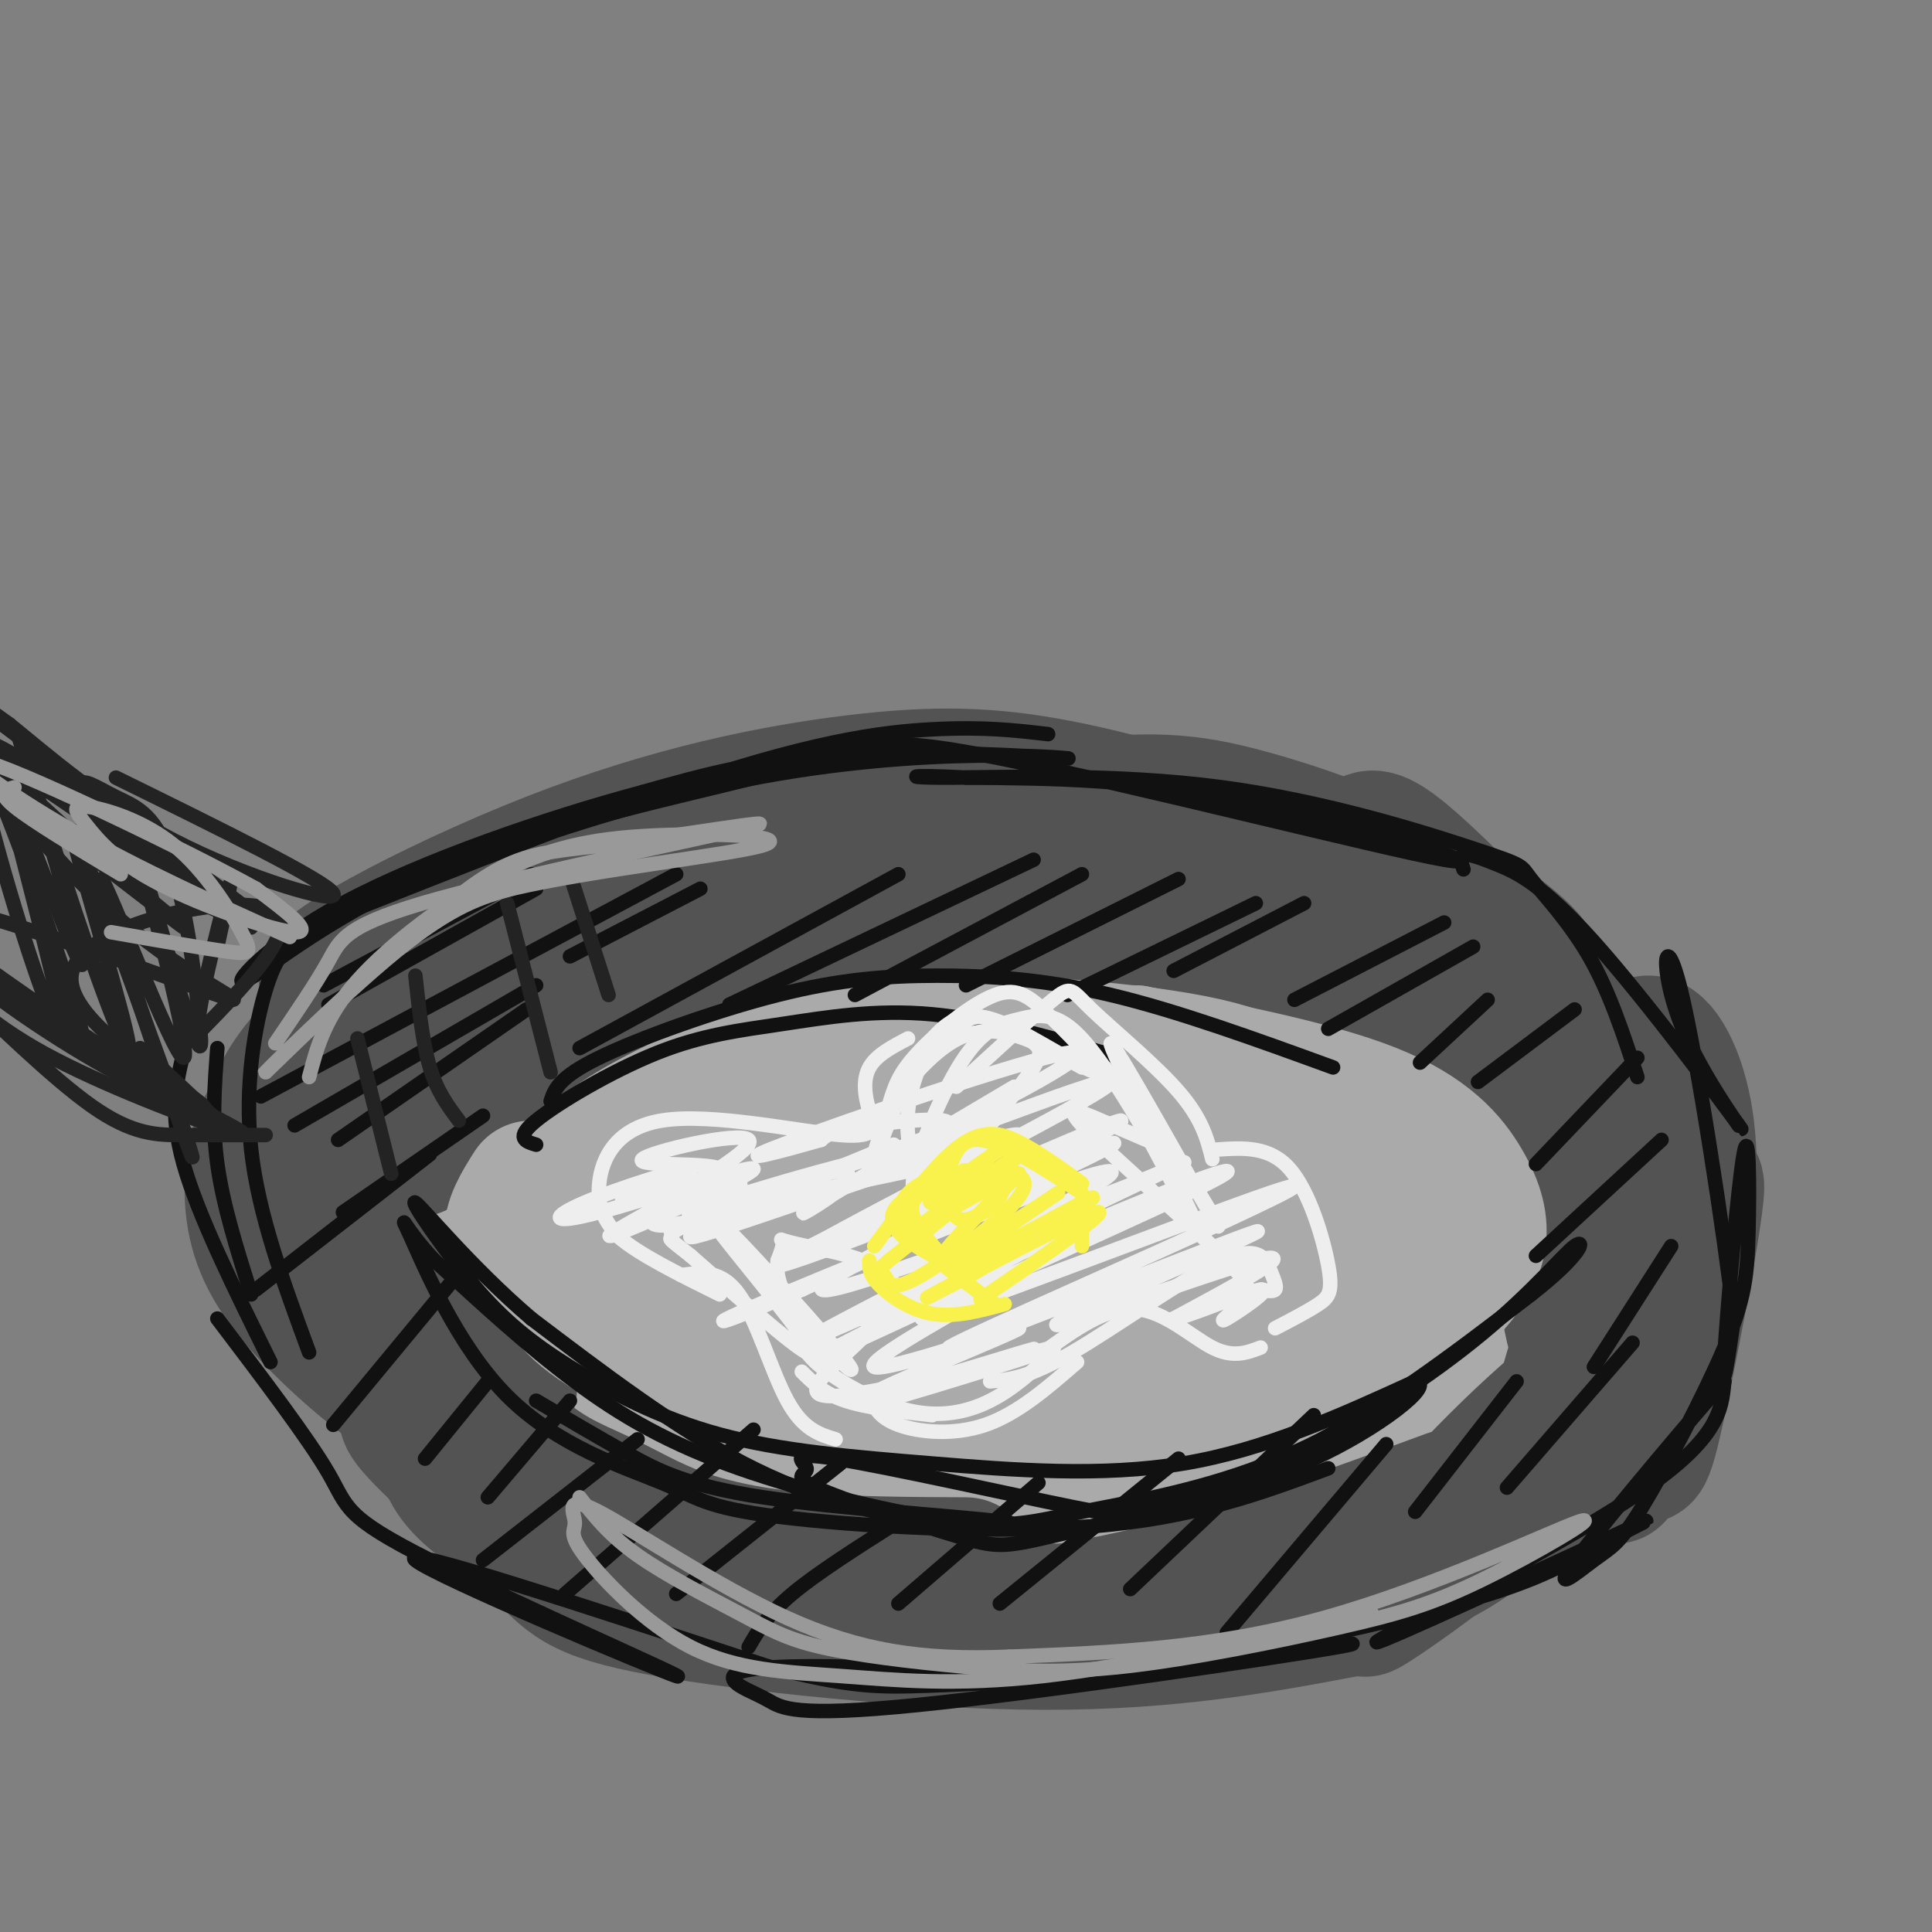 <svg viewBox='0 0 400 400' version='1.1' xmlns='http://www.w3.org/2000/svg' xmlns:xlink='http://www.w3.org/1999/xlink'><rect x="0" y="0" width="400" height="400" fill="#808080" stroke="none"/><g fill='none' stroke='rgb(170,170,170)' stroke-width='28' stroke-linecap='round' stroke-linejoin='round'><path d='M243,244c-4.466,-2.152 -8.932,-4.304 -15,-6c-6.068,-1.696 -13.739,-2.936 -26,-1c-12.261,1.936 -29.114,7.047 -41,13c-11.886,5.953 -18.806,12.747 -23,18c-4.194,5.253 -5.663,8.966 -6,13c-0.337,4.034 0.457,8.388 4,12c3.543,3.612 9.835,6.482 23,8c13.165,1.518 33.203,1.684 54,-3c20.797,-4.684 42.352,-14.216 53,-21c10.648,-6.784 10.390,-10.818 10,-15c-0.390,-4.182 -0.913,-8.510 -2,-13c-1.087,-4.490 -2.739,-9.140 -15,-12c-12.261,-2.860 -35.130,-3.930 -58,-5'/><path d='M201,232c-17.578,-0.337 -32.522,1.319 -49,4c-16.478,2.681 -34.490,6.387 -45,11c-10.510,4.613 -13.520,10.133 -15,14c-1.480,3.867 -1.432,6.083 -1,9c0.432,2.917 1.248,6.537 6,12c4.752,5.463 13.439,12.771 18,17c4.561,4.229 4.995,5.380 15,8c10.005,2.620 29.583,6.710 38,9c8.417,2.290 5.675,2.780 18,0c12.325,-2.780 39.718,-8.831 57,-15c17.282,-6.169 24.454,-12.457 31,-19c6.546,-6.543 12.467,-13.341 16,-16c3.533,-2.659 4.677,-1.180 2,-7c-2.677,-5.820 -9.174,-18.938 -18,-27c-8.826,-8.062 -19.981,-11.069 -33,-13c-13.019,-1.931 -27.902,-2.786 -45,-1c-17.098,1.786 -36.411,6.212 -47,9c-10.589,2.788 -12.454,3.940 -17,8c-4.546,4.060 -11.773,11.030 -19,18'/><path d='M113,253c0.458,9.673 11.104,24.857 18,33c6.896,8.143 10.043,9.246 21,12c10.957,2.754 29.723,7.161 47,8c17.277,0.839 33.063,-1.888 42,-3c8.937,-1.112 11.024,-0.607 19,-6c7.976,-5.393 21.842,-16.683 30,-24c8.158,-7.317 10.607,-10.661 6,-18c-4.607,-7.339 -16.270,-18.675 -25,-25c-8.730,-6.325 -14.527,-7.640 -17,-9c-2.473,-1.360 -1.621,-2.763 -18,-3c-16.379,-0.237 -49.990,0.694 -69,3c-19.010,2.306 -23.419,5.986 -31,11c-7.581,5.014 -18.335,11.360 -24,17c-5.665,5.640 -6.240,10.574 -5,17c1.240,6.426 4.295,14.346 7,20c2.705,5.654 5.058,9.044 13,14c7.942,4.956 21.471,11.478 35,18'/><path d='M162,318c14.955,4.640 34.841,7.241 51,8c16.159,0.759 28.591,-0.326 43,-6c14.409,-5.674 30.795,-15.939 40,-22c9.205,-6.061 11.231,-7.917 9,-14c-2.231,-6.083 -8.718,-16.394 -12,-22c-3.282,-5.606 -3.360,-6.508 -14,-13c-10.640,-6.492 -31.844,-18.573 -50,-24c-18.156,-5.427 -33.266,-4.201 -43,-3c-9.734,1.201 -14.093,2.377 -25,4c-10.907,1.623 -28.363,3.693 -37,17c-8.637,13.307 -8.456,37.851 -8,47c0.456,9.149 1.187,2.905 4,3c2.813,0.095 7.710,6.531 26,11c18.290,4.469 49.975,6.971 66,8c16.025,1.029 16.391,0.585 24,-2c7.609,-2.585 22.460,-7.310 31,-11c8.540,-3.690 10.770,-6.345 13,-9'/><path d='M280,290c4.587,-4.809 9.555,-12.330 12,-16c2.445,-3.670 2.369,-3.488 1,-7c-1.369,-3.512 -4.029,-10.718 -7,-16c-2.971,-5.282 -6.253,-8.640 -14,-14c-7.747,-5.360 -19.960,-12.721 -31,-17c-11.040,-4.279 -20.907,-5.476 -37,-4c-16.093,1.476 -38.412,5.625 -56,14c-17.588,8.375 -30.443,20.977 -37,32c-6.557,11.023 -6.814,20.466 -5,27c1.814,6.534 5.698,10.157 9,13c3.302,2.843 6.021,4.905 13,8c6.979,3.095 18.219,7.223 35,9c16.781,1.777 39.104,1.203 59,-2c19.896,-3.203 37.364,-9.035 47,-12c9.636,-2.965 11.441,-3.062 15,-6c3.559,-2.938 8.871,-8.715 13,-13c4.129,-4.285 7.073,-7.077 4,-15c-3.073,-7.923 -12.164,-20.978 -19,-29c-6.836,-8.022 -11.418,-11.011 -16,-14'/><path d='M266,228c-3.838,-3.737 -5.433,-6.078 -18,-9c-12.567,-2.922 -36.106,-6.424 -49,-7c-12.894,-0.576 -15.144,1.776 -25,6c-9.856,4.224 -27.319,10.321 -40,18c-12.681,7.679 -20.581,16.941 -24,25c-3.419,8.059 -2.359,14.917 0,20c2.359,5.083 6.016,8.392 8,11c1.984,2.608 2.295,4.514 13,7c10.705,2.486 31.804,5.553 51,6c19.196,0.447 36.490,-1.727 48,-4c11.510,-2.273 17.235,-4.645 24,-8c6.765,-3.355 14.571,-7.691 20,-12c5.429,-4.309 8.481,-8.590 9,-14c0.519,-5.410 -1.497,-11.949 -7,-19c-5.503,-7.051 -14.494,-14.613 -21,-19c-6.506,-4.387 -10.527,-5.599 -18,-8c-7.473,-2.401 -18.396,-5.993 -38,-1c-19.604,4.993 -47.887,18.569 -61,28c-13.113,9.431 -11.057,14.715 -9,20'/><path d='M129,268c-0.659,5.110 2.195,7.886 6,10c3.805,2.114 8.561,3.567 13,5c4.439,1.433 8.561,2.847 17,3c8.439,0.153 21.195,-0.955 30,-2c8.805,-1.045 13.658,-2.026 19,-4c5.342,-1.974 11.174,-4.942 16,-9c4.826,-4.058 8.645,-9.205 11,-14c2.355,-4.795 3.247,-9.237 -10,-8c-13.247,1.237 -40.631,8.155 -55,14c-14.369,5.845 -15.722,10.619 -17,13c-1.278,2.381 -2.482,2.369 0,3c2.482,0.631 8.650,1.906 12,3c3.350,1.094 3.882,2.007 18,-2c14.118,-4.007 41.822,-12.935 56,-18c14.178,-5.065 14.831,-6.268 16,-8c1.169,-1.732 2.854,-3.994 -1,-5c-3.854,-1.006 -13.245,-0.756 -21,0c-7.755,0.756 -13.872,2.017 -25,6c-11.128,3.983 -27.265,10.688 -36,15c-8.735,4.312 -10.067,6.232 -9,8c1.067,1.768 4.534,3.384 8,5'/><path d='M177,283c2.985,1.247 6.449,1.865 16,1c9.551,-0.865 25.189,-3.211 39,-7c13.811,-3.789 25.795,-9.020 29,-12c3.205,-2.980 -2.370,-3.709 -7,-3c-4.630,0.709 -8.315,2.854 -12,5'/></g>
<g fill='none' stroke='rgb(83,83,83)' stroke-width='28' stroke-linecap='round' stroke-linejoin='round'><path d='M86,266c-2.210,-0.099 -4.421,-0.198 -1,6c3.421,6.198 12.472,18.694 20,26c7.528,7.306 13.533,9.422 19,12c5.467,2.578 10.395,5.617 17,8c6.605,2.383 14.887,4.109 25,5c10.113,0.891 22.056,0.945 34,1'/><path d='M87,293c-2.458,-0.587 -4.915,-1.174 0,4c4.915,5.174 17.204,16.108 24,23c6.796,6.892 8.099,9.740 26,13c17.901,3.260 52.400,6.931 79,7c26.600,0.069 45.300,-3.466 64,-7'/><path d='M186,326c4.200,1.624 8.401,3.248 15,5c6.599,1.752 15.597,3.632 32,2c16.403,-1.632 40.212,-6.778 54,-11c13.788,-4.222 17.555,-7.522 11,-6c-6.555,1.522 -23.433,7.866 -26,10c-2.567,2.134 9.178,0.056 16,-1c6.822,-1.056 8.721,-1.092 16,-6c7.279,-4.908 19.937,-14.688 21,-16c1.063,-1.312 -9.468,5.844 -20,13'/><path d='M305,316c-10.005,7.173 -25.018,18.604 -22,17c3.018,-1.604 24.069,-16.243 37,-29c12.931,-12.757 17.744,-23.631 9,-18c-8.744,5.631 -31.045,27.767 -34,34c-2.955,6.233 13.435,-3.437 23,-11c9.565,-7.563 12.304,-13.018 15,-20c2.696,-6.982 5.348,-15.491 8,-24'/><path d='M341,265c1.708,-4.577 1.977,-4.020 1,-4c-0.977,0.020 -3.200,-0.499 -6,2c-2.800,2.499 -6.177,8.015 -9,16c-2.823,7.985 -5.093,18.439 -6,24c-0.907,5.561 -0.451,6.230 3,4c3.451,-2.230 9.897,-7.360 13,-7c3.103,0.360 2.863,6.210 6,-8c3.137,-14.210 9.652,-48.480 8,-47c-1.652,1.480 -11.472,38.708 -15,53c-3.528,14.292 -0.764,5.646 2,-3'/><path d='M338,295c2.115,-4.990 6.401,-15.965 9,-28c2.599,-12.035 3.510,-25.131 2,-35c-1.510,-9.869 -5.440,-16.512 -8,-16c-2.560,0.512 -3.749,8.179 -2,19c1.749,10.821 6.438,24.797 5,21c-1.438,-3.797 -9.003,-25.369 -15,-38c-5.997,-12.631 -10.428,-16.323 -14,-19c-3.572,-2.677 -6.286,-4.338 -9,-6'/><path d='M306,193c11.223,12.420 43.782,46.469 43,45c-0.782,-1.469 -34.903,-38.457 -51,-54c-16.097,-15.543 -14.170,-9.640 -17,-8c-2.830,1.640 -10.416,-0.981 -16,-2c-5.584,-1.019 -9.167,-0.434 -6,3c3.167,3.434 13.083,9.717 23,16'/><path d='M282,193c12.245,5.383 31.356,10.840 35,9c3.644,-1.840 -8.181,-10.976 -21,-18c-12.819,-7.024 -26.632,-11.934 -38,-15c-11.368,-3.066 -20.291,-4.287 -41,-1c-20.709,3.287 -53.202,11.082 -54,13c-0.798,1.918 30.101,-2.041 61,-6'/><path d='M224,175c17.299,-0.825 30.046,0.114 28,-2c-2.046,-2.114 -18.884,-7.281 -33,-10c-14.116,-2.719 -25.509,-2.991 -42,-1c-16.491,1.991 -38.080,6.245 -63,16c-24.920,9.755 -53.171,25.011 -45,25c8.171,-0.011 52.763,-15.289 81,-23c28.237,-7.711 40.118,-7.856 52,-8'/><path d='M202,172c11.416,-1.280 13.956,-0.480 12,-1c-1.956,-0.520 -8.408,-2.360 -23,-2c-14.592,0.360 -37.323,2.921 -53,6c-15.677,3.079 -24.300,6.676 -33,11c-8.700,4.324 -17.476,9.376 -24,13c-6.524,3.624 -10.795,5.822 -12,13c-1.205,7.178 0.656,19.337 2,23c1.344,3.663 2.172,-1.168 3,-6'/><path d='M70,212c-4.867,4.946 -9.733,9.892 -12,15c-2.267,5.108 -1.934,10.378 0,17c1.934,6.622 5.468,14.598 16,23c10.532,8.402 28.062,17.232 31,20c2.938,2.768 -8.718,-0.526 -18,-8c-9.282,-7.474 -16.191,-19.128 -19,-27c-2.809,-7.872 -1.517,-11.964 4,-19c5.517,-7.036 15.258,-17.018 25,-27'/><path d='M97,206c10.426,-6.885 23.992,-10.599 36,-13c12.008,-2.401 22.457,-3.491 20,-1c-2.457,2.491 -17.821,8.562 -33,18c-15.179,9.438 -30.172,22.241 -31,24c-0.828,1.759 12.508,-7.526 41,-20c28.492,-12.474 72.141,-28.135 72,-27c-0.141,1.135 -44.070,19.068 -88,37'/><path d='M114,224c-20.631,9.450 -28.208,14.574 -28,14c0.208,-0.574 8.200,-6.847 19,-13c10.800,-6.153 24.406,-12.186 40,-18c15.594,-5.814 33.175,-11.408 48,-14c14.825,-2.592 26.895,-2.182 35,-1c8.105,1.182 12.247,3.135 17,4c4.753,0.865 10.119,0.641 21,6c10.881,5.359 27.277,16.303 24,17c-3.277,0.697 -26.229,-8.851 -48,-15c-21.771,-6.149 -42.363,-8.900 -49,-10c-6.637,-1.100 0.682,-0.550 8,0'/><path d='M201,194c6.329,-0.408 18.151,-1.428 29,-1c10.849,0.428 20.725,2.304 34,8c13.275,5.696 29.948,15.212 40,20c10.052,4.788 13.483,4.849 16,16c2.517,11.151 4.119,33.391 6,39c1.881,5.609 4.040,-5.414 3,-15c-1.040,-9.586 -5.280,-17.735 -9,-24c-3.720,-6.265 -6.920,-10.647 -10,-13c-3.080,-2.353 -6.040,-2.676 -9,-3'/><path d='M301,221c-0.067,0.822 4.267,4.378 6,8c1.733,3.622 0.867,7.311 0,11'/><path d='M58,228c-1.959,3.051 -3.917,6.102 -5,11c-1.083,4.898 -1.290,11.643 1,18c2.290,6.357 7.078,12.327 14,19c6.922,6.673 15.978,14.049 30,22c14.022,7.951 33.011,16.475 52,25'/><path d='M91,288c-0.111,5.783 -0.223,11.565 2,16c2.223,4.435 6.780,7.521 12,11c5.220,3.479 11.103,7.349 19,11c7.897,3.651 17.807,7.082 31,9c13.193,1.918 29.667,2.324 46,1c16.333,-1.324 32.524,-4.378 49,-9c16.476,-4.622 33.238,-10.811 50,-17'/></g>
<g fill='none' stroke='rgb(170,170,170)' stroke-width='28' stroke-linecap='round' stroke-linejoin='round'><path d='M192,224c-0.470,-1.664 -0.940,-3.327 -5,-5c-4.060,-1.673 -11.711,-3.355 -25,5c-13.289,8.355 -32.216,26.747 -40,33c-7.784,6.253 -4.427,0.367 0,-5c4.427,-5.367 9.923,-10.214 14,-14c4.077,-3.786 6.736,-6.510 18,-8c11.264,-1.490 31.132,-1.745 51,-2'/><path d='M205,228c11.419,-0.143 14.465,0.500 8,-1c-6.465,-1.500 -22.442,-5.144 -32,-7c-9.558,-1.856 -12.696,-1.924 -19,0c-6.304,1.924 -15.775,5.842 -24,10c-8.225,4.158 -15.205,8.558 -19,14c-3.795,5.442 -4.406,11.927 -4,17c0.406,5.073 1.830,8.735 10,14c8.170,5.265 23.085,12.132 38,19'/><path d='M110,246c-2.180,3.448 -4.360,6.896 -4,10c0.360,3.104 3.259,5.865 9,10c5.741,4.135 14.322,9.644 19,13c4.678,3.356 5.452,4.557 21,7c15.548,2.443 45.871,6.126 65,7c19.129,0.874 27.065,-1.063 35,-3'/><path d='M232,285c6.729,0.665 13.457,1.330 23,0c9.543,-1.330 21.900,-4.655 30,-8c8.100,-3.345 11.944,-6.711 15,-10c3.056,-3.289 5.324,-6.500 6,-10c0.676,-3.500 -0.241,-7.288 -3,-12c-2.759,-4.712 -7.360,-10.346 -19,-15c-11.640,-4.654 -30.320,-8.327 -49,-12'/><path d='M235,218c-22.863,-0.846 -55.521,3.038 -67,3c-11.479,-0.038 -1.778,-4.000 17,-5c18.778,-1.000 46.632,0.962 62,4c15.368,3.038 18.248,7.154 23,12c4.752,4.846 11.376,10.423 18,16'/><path d='M288,248c3.167,3.833 2.083,5.417 1,7'/></g>
<g fill='none' stroke='rgb(17,17,17)' stroke-width='3' stroke-linecap='round' stroke-linejoin='round'><path d='M111,290c6.395,3.769 12.791,7.538 19,11c6.209,3.462 12.233,6.618 28,9c15.767,2.382 41.278,3.989 49,5c7.722,1.011 -2.344,1.426 -14,0c-11.656,-1.426 -24.902,-4.693 -39,-12c-14.098,-7.307 -29.049,-18.653 -44,-30'/><path d='M110,273c-12.743,-10.887 -22.599,-23.105 -24,-24c-1.401,-0.895 5.653,9.535 12,17c6.347,7.465 11.985,11.967 20,17c8.015,5.033 18.406,10.596 31,14c12.594,3.404 27.391,4.647 44,6c16.609,1.353 35.031,2.815 52,0c16.969,-2.815 32.484,-9.908 48,-17'/><path d='M293,286c4.604,0.433 -7.887,10.014 -21,16c-13.113,5.986 -26.847,8.376 -33,10c-6.153,1.624 -4.726,2.481 -17,0c-12.274,-2.481 -38.248,-8.299 -49,-10c-10.752,-1.701 -6.283,0.715 -6,2c0.283,1.285 -3.620,1.438 2,4c5.620,2.562 20.764,7.532 29,10c8.236,2.468 9.563,2.434 20,0c10.437,-2.434 29.982,-7.267 48,-16c18.018,-8.733 34.509,-21.367 51,-34'/><path d='M317,268c10.558,-8.238 11.454,-11.832 9,-10c-2.454,1.832 -8.259,9.089 -19,18c-10.741,8.911 -26.420,19.475 -42,26c-15.580,6.525 -31.061,9.011 -41,11c-9.939,1.989 -14.334,3.482 -26,2c-11.666,-1.482 -30.602,-5.937 -45,-11c-14.398,-5.063 -24.256,-10.732 -34,-18c-9.744,-7.268 -19.372,-16.134 -29,-25'/><path d='M90,261c-6.353,-6.735 -7.737,-11.074 -5,-5c2.737,6.074 9.595,22.561 20,33c10.405,10.439 24.356,14.829 32,18c7.644,3.171 8.981,5.123 24,7c15.019,1.877 43.720,3.679 65,2c21.280,-1.679 35.140,-6.840 49,-12'/><path d='M111,237c-2.228,-0.679 -4.456,-1.359 0,-5c4.456,-3.641 15.596,-10.244 25,-14c9.404,-3.756 17.070,-4.665 26,-6c8.930,-1.335 19.123,-3.096 31,-2c11.877,1.096 25.439,5.048 39,9'/><path d='M114,228c0.823,-2.461 1.646,-4.922 10,-9c8.354,-4.078 24.239,-9.774 37,-13c12.761,-3.226 22.397,-3.984 33,-4c10.603,-0.016 22.172,0.710 36,4c13.828,3.290 29.914,9.145 46,15'/><path d='M217,152c-6.627,-0.783 -13.253,-1.565 -24,-1c-10.747,0.565 -25.614,2.478 -56,13c-30.386,10.522 -76.291,29.654 -76,29c0.291,-0.654 46.779,-21.093 86,-30c39.221,-8.907 71.175,-6.283 74,-6c2.825,0.283 -23.479,-1.776 -43,-1c-19.521,0.776 -32.261,4.388 -45,8'/><path d='M133,164c-19.398,5.163 -45.392,14.071 -62,23c-16.608,8.929 -23.829,17.880 -20,16c3.829,-1.880 18.707,-14.591 42,-24c23.293,-9.409 55.001,-15.516 71,-20c15.999,-4.484 16.288,-7.346 43,-2c26.712,5.346 79.845,18.901 92,21c12.155,2.099 -16.670,-7.257 -40,-12c-23.330,-4.743 -41.165,-4.871 -59,-5'/><path d='M200,161c-12.380,-0.697 -13.830,0.060 -3,0c10.830,-0.060 33.941,-0.939 56,2c22.059,2.939 43.067,9.695 53,13c9.933,3.305 8.790,3.159 11,6c2.210,2.841 7.774,8.669 12,16c4.226,7.331 7.113,16.166 10,25'/><path d='M45,217c-0.583,7.750 -1.167,15.500 0,24c1.167,8.500 4.083,17.750 7,27'/><path d='M38,218c-1.500,6.167 -3.000,12.333 0,23c3.000,10.667 10.500,25.833 18,41'/><path d='M61,195c-1.933,1.489 -3.867,2.978 -6,10c-2.133,7.022 -4.467,19.578 -3,33c1.467,13.422 6.733,27.711 12,42'/><path d='M45,273c9.435,12.440 18.871,24.880 23,32c4.129,7.120 2.952,8.919 21,18c18.048,9.081 55.321,25.445 51,24c-4.321,-1.445 -50.234,-20.699 -54,-24c-3.766,-3.301 34.617,9.349 73,22'/><path d='M159,345c16.950,4.388 22.825,4.360 33,4c10.175,-0.360 24.651,-1.050 19,-2c-5.651,-0.950 -31.427,-2.158 -45,-2c-13.573,0.158 -14.941,1.683 -14,3c0.941,1.317 4.190,2.425 7,4c2.810,1.575 5.180,3.616 31,1c25.820,-2.616 75.092,-9.890 87,-12c11.908,-2.110 -13.546,0.945 -39,4'/><path d='M238,345c-11.234,1.752 -19.818,4.133 -7,2c12.818,-2.133 47.038,-8.778 67,-14c19.962,-5.222 25.667,-9.021 33,-13c7.333,-3.979 16.296,-8.139 3,-2c-13.296,6.139 -48.849,22.576 -49,22c-0.151,-0.576 35.100,-18.165 53,-30c17.900,-11.835 18.450,-17.918 19,-24'/><path d='M357,286c-3.943,4.326 -23.302,27.141 -30,36c-6.698,8.859 -0.736,3.764 3,1c3.736,-2.764 5.248,-3.195 10,-11c4.752,-7.805 12.746,-22.984 17,-33c4.254,-10.016 4.769,-14.870 5,-24c0.231,-9.130 0.178,-22.535 -1,-16c-1.178,6.535 -3.479,33.010 -4,42c-0.521,8.990 0.740,0.495 2,-8'/><path d='M359,273c-1.877,-16.575 -7.571,-54.013 -11,-68c-3.429,-13.987 -4.594,-4.524 0,7c4.594,11.524 14.946,25.110 12,21c-2.946,-4.110 -19.192,-25.916 -30,-38c-10.808,-12.084 -16.179,-14.446 -20,-16c-3.821,-1.554 -6.092,-2.301 -7,-2c-0.908,0.301 -0.454,1.651 0,3'/><path d='M93,266c0.000,0.000 -24.000,29.000 -24,29'/><path d='M101,286c0.000,0.000 -13.000,16.000 -13,16'/><path d='M118,290c0.000,0.000 -17.000,20.000 -17,20'/><path d='M132,298c0.000,0.000 -32.000,25.000 -32,25'/><path d='M156,296c0.000,0.000 -39.000,34.000 -39,34'/><path d='M174,303c0.000,0.000 -34.000,27.000 -34,27'/><path d='M186,315c-8.417,5.333 -16.833,10.667 -22,15c-5.167,4.333 -7.083,7.667 -9,11'/><path d='M215,307c0.000,0.000 -29.000,25.000 -29,25'/><path d='M244,302c0.000,0.000 -37.000,30.000 -37,30'/><path d='M272,293c0.000,0.000 -38.000,36.000 -38,36'/><path d='M287,299c0.000,0.000 -33.000,39.000 -33,39'/><path d='M314,286c0.000,0.000 -21.000,27.000 -21,27'/><path d='M338,278c0.000,0.000 -26.000,30.000 -26,30'/><path d='M346,258c0.000,0.000 -16.000,25.000 -16,25'/><path d='M344,236c0.000,0.000 -26.000,24.000 -26,24'/><path d='M339,219c0.000,0.000 -21.000,22.000 -21,22'/><path d='M326,209c0.000,0.000 -20.000,15.000 -20,15'/><path d='M308,207c0.000,0.000 -14.000,13.000 -14,13'/><path d='M305,196c0.000,0.000 -30.000,17.000 -30,17'/><path d='M299,191c0.000,0.000 -31.000,16.000 -31,16'/><path d='M270,187c0.000,0.000 -27.000,14.000 -27,14'/><path d='M260,187c0.000,0.000 -39.000,19.000 -39,19'/><path d='M244,182c0.000,0.000 -44.000,22.000 -44,22'/><path d='M224,181c0.000,0.000 -47.000,25.000 -47,25'/><path d='M214,178c0.000,0.000 -63.000,30.000 -63,30'/><path d='M186,181c0.000,0.000 -66.000,36.000 -66,36'/><path d='M53,267c0.000,0.000 36.000,-28.000 36,-28'/><path d='M71,251c0.000,0.000 29.000,-20.000 29,-20'/><path d='M70,236c0.000,0.000 39.000,-27.000 39,-27'/><path d='M61,233c0.000,0.000 50.000,-29.000 50,-29'/><path d='M54,227c0.000,0.000 86.000,-46.000 86,-46'/><path d='M68,208c0.000,0.000 43.000,-24.000 43,-24'/><path d='M67,204c0.000,0.000 43.000,-23.000 43,-23'/><path d='M118,198c0.000,0.000 27.000,-14.000 27,-14'/></g>
<g fill='none' stroke='rgb(35,35,35)' stroke-width='3' stroke-linecap='round' stroke-linejoin='round'><path d='M55,191c-30.083,-22.583 -60.167,-45.167 -69,-52c-8.833,-6.833 3.583,2.083 16,11'/><path d='M2,150c7.667,6.190 18.833,16.167 34,24c15.167,7.833 34.333,13.524 33,11c-1.333,-2.524 -23.167,-13.262 -45,-24'/><path d='M55,235c-5.793,-0.003 -11.585,-0.007 -17,0c-5.415,0.007 -10.451,0.024 -19,-6c-8.549,-6.024 -20.611,-18.089 -24,-21c-3.389,-2.911 1.895,3.332 14,10c12.105,6.668 31.030,13.762 38,16c6.970,2.238 1.985,-0.381 -3,-3'/><path d='M44,231c-3.000,-2.833 -9.000,-8.417 -15,-14'/><path d='M5,157c1.325,15.729 2.649,31.457 6,44c3.351,12.543 8.728,21.900 5,9c-3.728,-12.900 -16.563,-48.059 -20,-54c-3.437,-5.941 2.522,17.335 8,35c5.478,17.665 10.475,29.717 9,21c-1.475,-8.717 -9.421,-38.205 -12,-49c-2.579,-10.795 0.211,-2.898 3,5'/><path d='M4,168c4.373,11.153 13.806,36.535 13,31c-0.806,-5.535 -11.851,-41.986 -13,-46c-1.149,-4.014 7.599,24.409 14,43c6.401,18.591 10.454,27.352 8,17c-2.454,-10.352 -11.415,-39.815 -11,-41c0.415,-1.185 10.208,25.907 20,53'/><path d='M35,225c4.845,13.637 6.956,21.231 2,7c-4.956,-14.231 -16.980,-50.286 -16,-50c0.980,0.286 14.964,36.912 17,37c2.036,0.088 -7.875,-36.361 -9,-41c-1.125,-4.639 6.536,22.532 10,33c3.464,10.468 2.732,4.234 2,-2'/><path d='M41,209c-0.526,-6.916 -2.842,-23.205 -6,-32c-3.158,-8.795 -7.159,-10.097 -11,-12c-3.841,-1.903 -7.522,-4.407 -7,-2c0.522,2.407 5.249,9.726 11,15c5.751,5.274 12.527,8.504 18,11c5.473,2.496 9.642,4.257 2,-2c-7.642,-6.257 -27.096,-20.531 -38,-27c-10.904,-6.469 -13.258,-5.134 -13,-4c0.258,1.134 3.129,2.067 6,3'/><path d='M3,159c14.908,10.136 49.177,33.976 49,33c-0.177,-0.976 -34.800,-26.767 -48,-35c-13.200,-8.233 -4.977,1.091 7,12c11.977,10.909 27.708,23.403 27,23c-0.708,-0.403 -17.854,-13.701 -35,-27'/><path d='M3,165c-1.681,1.048 11.616,17.168 25,28c13.384,10.832 26.854,16.375 17,13c-9.854,-3.375 -43.033,-15.667 -55,-18c-11.967,-2.333 -2.722,5.295 11,15c13.722,9.705 31.921,21.487 32,22c0.079,0.513 -17.960,-10.244 -36,-21'/><path d='M-3,204c-1.665,-0.184 12.173,9.857 25,17c12.827,7.143 24.644,11.389 19,7c-5.644,-4.389 -28.750,-17.412 -26,-27c2.750,-9.588 31.357,-15.739 40,-13c8.643,2.739 -2.679,14.370 -14,26'/><path d='M41,214c-0.756,-2.889 4.356,-23.111 6,-29c1.644,-5.889 -0.178,2.556 -2,11'/><path d='M118,181c0.000,0.000 8.000,25.000 8,25'/><path d='M105,187c0.000,0.000 9.000,35.000 9,35'/><path d='M86,202c0.750,7.000 1.500,14.000 3,19c1.500,5.000 3.750,8.000 6,11'/><path d='M74,215c0.000,0.000 7.000,28.000 7,28'/></g>
<g fill='none' stroke='rgb(153,153,153)' stroke-width='3' stroke-linecap='round' stroke-linejoin='round'><path d='M57,216c4.225,-6.198 8.449,-12.396 11,-17c2.551,-4.604 3.427,-7.613 23,-13c19.573,-5.387 57.843,-13.153 65,-15c7.157,-1.847 -16.801,2.226 -31,4c-14.199,1.774 -18.641,1.249 -32,12c-13.359,10.751 -35.635,32.779 -38,35c-2.365,2.221 15.181,-15.365 27,-25c11.819,-9.635 17.909,-11.317 24,-13'/><path d='M106,184c16.482,-3.875 45.687,-7.063 52,-9c6.313,-1.937 -10.267,-2.622 -23,-2c-12.733,0.622 -21.621,2.552 -32,8c-10.379,5.448 -22.251,14.414 -29,22c-6.749,7.586 -8.374,13.793 -10,20'/><path d='M23,193c9.521,1.666 19.042,3.332 24,4c4.958,0.668 5.352,0.338 3,-4c-2.352,-4.338 -7.450,-12.685 -14,-18c-6.550,-5.315 -14.554,-7.598 -18,-8c-3.446,-0.402 -2.336,1.078 0,4c2.336,2.922 5.898,7.287 15,12c9.102,4.713 23.743,9.775 28,10c4.257,0.225 -1.872,-4.388 -8,-9'/><path d='M53,184c-14.155,-7.845 -45.542,-22.958 -55,-26c-9.458,-3.042 3.012,5.988 17,14c13.988,8.012 29.494,15.006 45,22'/><path d='M3,163c-1.833,0.500 -3.667,1.000 0,4c3.667,3.000 12.833,8.500 22,14'/><path d='M120,310c3.025,3.897 6.051,7.793 12,12c5.949,4.207 14.822,8.724 21,12c6.178,3.276 9.662,5.309 17,7c7.338,1.691 18.532,3.038 29,4c10.468,0.962 20.211,1.538 34,0c13.789,-1.538 31.623,-5.191 44,-8c12.377,-2.809 19.297,-4.773 30,-10c10.703,-5.227 25.189,-13.715 20,-12c-5.189,1.715 -30.054,13.633 -53,20c-22.946,6.367 -43.973,7.184 -65,8'/><path d='M209,343c-18.179,0.783 -31.127,-1.258 -46,-8c-14.873,-6.742 -31.670,-18.183 -39,-22c-7.330,-3.817 -5.191,-0.008 -5,2c0.191,2.008 -1.565,2.215 2,7c3.565,4.785 12.450,14.149 22,19c9.550,4.851 19.763,5.191 31,6c11.237,0.809 23.496,2.088 42,0c18.504,-2.088 43.252,-7.544 68,-13'/></g>
<g fill='none' stroke='rgb(238,238,238)' stroke-width='3' stroke-linecap='round' stroke-linejoin='round'><path d='M224,221c-7.917,-4.500 -15.833,-9.000 -23,-7c-7.167,2.000 -13.583,10.500 -20,19'/><path d='M188,215c-3.292,1.718 -6.585,3.437 -8,6c-1.415,2.563 -0.954,5.971 0,9c0.954,3.029 2.400,5.678 -6,5c-8.400,-0.678 -26.646,-4.682 -37,-3c-10.354,1.682 -12.815,9.052 -13,14c-0.185,4.948 1.908,7.474 4,10'/><path d='M128,256c4.167,3.667 12.583,7.833 21,12'/><path d='M141,264c4.178,-0.578 8.356,-1.156 12,4c3.644,5.156 6.756,16.044 10,22c3.244,5.956 6.622,6.978 10,8'/><path d='M180,289c0.956,2.244 1.911,4.489 6,6c4.089,1.511 11.311,2.289 18,0c6.689,-2.289 12.844,-7.644 19,-13'/><path d='M216,280c6.467,-4.689 12.933,-9.378 19,-9c6.067,0.378 11.733,5.822 16,8c4.267,2.178 7.133,1.089 10,0'/><path d='M264,275c3.429,-1.780 6.857,-3.560 9,-5c2.143,-1.440 3.000,-2.542 2,-8c-1.000,-5.458 -3.857,-15.274 -8,-20c-4.143,-4.726 -9.571,-4.363 -15,-4'/><path d='M251,240c-1.042,-4.161 -2.083,-8.321 -7,-14c-4.917,-5.679 -13.708,-12.875 -18,-17c-4.292,-4.125 -4.083,-5.179 -8,-2c-3.917,3.179 -11.958,10.589 -20,18'/><path d='M210,225c-18.379,10.850 -36.757,21.701 -42,25c-5.243,3.299 2.650,-0.953 6,-4c3.350,-3.047 2.156,-4.889 -7,-2c-9.156,2.889 -26.273,10.509 -28,11c-1.727,0.491 11.935,-6.145 14,-9c2.065,-2.855 -7.468,-1.927 -17,-1'/><path d='M136,245c-5.103,0.979 -9.359,3.927 -6,3c3.359,-0.927 14.335,-5.730 13,-6c-1.335,-0.270 -14.979,3.994 -22,7c-7.021,3.006 -7.418,4.754 3,2c10.418,-2.754 31.651,-10.011 32,-9c0.349,1.011 -20.186,10.289 -27,13c-6.814,2.711 0.093,-1.144 7,-5'/><path d='M136,250c5.436,-2.584 15.525,-6.545 13,-8c-2.525,-1.455 -17.666,-0.404 -16,-2c1.666,-1.596 20.137,-5.840 22,-4c1.863,1.840 -12.883,9.765 -18,14c-5.117,4.235 -0.605,4.782 9,2c9.605,-2.782 24.302,-8.891 39,-15'/><path d='M185,237c-8.475,3.828 -49.163,20.899 -41,19c8.163,-1.899 65.178,-22.767 67,-21c1.822,1.767 -51.548,26.168 -50,27c1.548,0.832 58.014,-21.905 68,-25c9.986,-3.095 -26.507,13.453 -63,30'/><path d='M166,267c-16.089,7.074 -24.811,9.759 -4,1c20.811,-8.759 71.157,-28.963 68,-25c-3.157,3.963 -59.815,32.093 -62,34c-2.185,1.907 50.104,-22.410 55,-24c4.896,-1.590 -37.601,19.546 -50,26c-12.399,6.454 5.301,-1.773 23,-10'/><path d='M196,269c8.865,-3.748 19.528,-8.117 13,-4c-6.528,4.117 -30.246,16.722 -28,18c2.246,1.278 30.458,-8.771 30,-8c-0.458,0.771 -29.585,12.361 -31,14c-1.415,1.639 24.881,-6.675 32,-9c7.119,-2.325 -4.941,1.337 -17,5'/><path d='M195,285c-8.317,2.811 -20.609,7.339 -12,5c8.609,-2.339 38.119,-11.544 35,-11c-3.119,0.544 -38.866,10.836 -47,10c-8.134,-0.836 11.346,-12.801 14,-20c2.654,-7.199 -11.516,-9.630 -18,-11c-6.484,-1.370 -5.281,-1.677 -5,-1c0.281,0.677 -0.359,2.339 -1,4'/><path d='M161,261c-0.225,2.082 -0.287,5.289 4,11c4.287,5.711 12.922,13.928 11,11c-1.922,-2.928 -14.402,-17.001 -22,-25c-7.598,-7.999 -10.315,-9.923 -5,-3c5.315,6.923 18.661,22.692 19,25c0.339,2.308 -12.331,-8.846 -25,-20'/><path d='M143,260c-4.812,-3.796 -4.343,-3.286 -4,-4c0.343,-0.714 0.560,-2.653 14,-6c13.440,-3.347 40.104,-8.103 49,-11c8.896,-2.897 0.025,-3.934 -18,0c-18.025,3.934 -45.202,12.838 -41,12c4.202,-0.838 39.785,-11.418 50,-16c10.215,-4.582 -4.939,-3.166 -13,-2c-8.061,1.166 -9.031,2.083 -10,3'/><path d='M170,236c-7.262,2.060 -20.417,5.708 -8,1c12.417,-4.708 50.405,-17.774 59,-19c8.595,-1.226 -12.202,9.387 -33,20'/><path d='M188,238c9.303,-2.508 49.059,-18.777 41,-13c-8.059,5.777 -63.933,33.600 -62,34c1.933,0.400 61.674,-26.623 65,-27c3.326,-0.377 -49.764,25.892 -60,33c-10.236,7.108 22.382,-4.946 55,-17'/><path d='M227,248c15.275,-5.598 25.962,-11.092 11,-4c-14.962,7.092 -55.575,26.772 -59,29c-3.425,2.228 30.336,-12.994 52,-22c21.664,-9.006 31.229,-11.795 15,-4c-16.229,7.795 -58.254,26.176 -55,26c3.254,-0.176 51.787,-18.907 69,-25c17.213,-6.093 3.107,0.454 -11,7'/><path d='M249,255c-18.158,8.350 -58.053,25.724 -52,24c6.053,-1.724 58.056,-22.544 63,-24c4.944,-1.456 -37.169,16.454 -41,19c-3.831,2.546 30.620,-10.273 41,-13c10.380,-2.727 -3.310,4.636 -17,12'/><path d='M243,273c1.905,0.099 15.169,-5.654 18,-6c2.831,-0.346 -4.770,4.716 -7,6c-2.230,1.284 0.911,-1.211 3,-3c2.089,-1.789 3.127,-2.871 -4,-10c-7.127,-7.129 -22.419,-20.304 -28,-26c-5.581,-5.696 -1.452,-3.913 3,-2c4.452,1.913 9.226,3.957 14,6'/><path d='M242,238c5.777,6.906 13.219,21.171 9,14c-4.219,-7.171 -20.097,-35.777 -21,-36c-0.903,-0.223 13.171,27.936 17,36c3.829,8.064 -2.585,-3.968 -9,-16'/><path d='M238,236c-4.205,-7.240 -10.218,-17.340 -15,-22c-4.782,-4.660 -8.334,-3.881 -12,-3c-3.666,0.881 -7.447,1.865 -12,9c-4.553,7.135 -9.880,20.421 -10,25c-0.120,4.579 4.966,0.451 10,-5c5.034,-5.451 10.017,-12.226 15,-19'/><path d='M214,221c2.435,-4.018 1.024,-4.561 -3,-7c-4.024,-2.439 -10.660,-6.772 -17,0c-6.340,6.772 -12.383,24.649 -14,29c-1.617,4.351 1.191,-4.825 4,-14'/><path d='M184,229c1.143,-3.907 2.000,-6.675 6,-11c4.000,-4.325 11.142,-10.206 16,-12c4.858,-1.794 7.432,0.501 12,5c4.568,4.499 11.131,11.204 9,11c-2.131,-0.204 -12.955,-7.317 -19,-10c-6.045,-2.683 -7.311,-0.936 -9,0c-1.689,0.936 -3.801,1.060 -6,4c-2.199,2.940 -4.485,8.697 -5,14c-0.515,5.303 0.743,10.151 2,15'/><path d='M166,284c2.250,2.250 4.500,4.500 9,6c4.500,1.500 11.250,2.250 18,3'/><path d='M165,275c0.506,2.363 1.012,4.726 5,8c3.988,3.274 11.458,7.458 18,9c6.542,1.542 12.155,0.440 17,-2c4.845,-2.440 8.923,-6.220 13,-10'/><path d='M205,286c3.965,-0.356 7.930,-0.711 17,-6c9.070,-5.289 23.246,-15.510 31,-19c7.754,-3.490 9.088,-0.247 10,2c0.912,2.247 1.404,3.499 1,4c-0.404,0.501 -1.702,0.250 -3,0'/></g>
<g fill='none' stroke='rgb(249,242,77)' stroke-width='3' stroke-linecap='round' stroke-linejoin='round'><path d='M196,244c1.167,-4.250 2.333,-8.500 7,-8c4.667,0.500 12.833,5.750 21,11'/><path d='M224,245c-4.022,-2.911 -8.044,-5.822 -12,-8c-3.956,-2.178 -7.844,-3.622 -13,0c-5.156,3.622 -11.578,12.311 -18,21'/><path d='M180,261c-0.044,1.400 -0.089,2.800 2,5c2.089,2.200 6.311,5.200 11,6c4.689,0.800 9.844,-0.600 15,-2'/><path d='M224,258c0.000,0.000 0.000,-3.000 0,-3'/><path d='M203,269c13.822,-9.444 27.644,-18.889 24,-18c-3.644,0.889 -24.756,12.111 -32,16c-7.244,3.889 -0.622,0.444 6,-3'/><path d='M201,264c8.819,-5.333 27.866,-17.167 25,-16c-2.866,1.167 -27.644,15.333 -29,15c-1.356,-0.333 20.712,-15.167 22,-16c1.288,-0.833 -18.203,12.333 -23,14c-4.797,1.667 5.102,-8.167 15,-18'/><path d='M211,243c-2.289,-0.978 -15.511,5.578 -18,6c-2.489,0.422 5.756,-5.289 14,-11'/><path d='M201,245c-0.511,-1.910 -1.022,-3.820 -2,-2c-0.978,1.820 -2.423,7.372 -1,9c1.423,1.628 5.713,-0.666 8,-3c2.287,-2.334 2.572,-4.708 -3,-2c-5.572,2.708 -17.000,10.498 -14,8c3.000,-2.498 20.429,-15.285 22,-16c1.571,-0.715 -12.714,10.643 -27,22'/><path d='M184,261c-4.428,3.792 -2.000,2.273 -1,3c1.000,0.727 0.570,3.701 6,1c5.430,-2.701 16.720,-11.077 21,-16c4.280,-4.923 1.549,-6.392 -4,-6c-5.549,0.392 -13.917,2.644 -18,5c-4.083,2.356 -3.881,4.816 -2,7c1.881,2.184 5.440,4.092 9,6'/><path d='M203,243c-3.133,-0.200 -6.267,-0.400 -10,1c-3.733,1.400 -8.067,4.400 -6,9c2.067,4.600 10.533,10.800 19,17'/><path d='M207,242c-8.333,1.667 -16.667,3.333 -18,7c-1.333,3.667 4.333,9.333 10,15'/></g>
</svg>